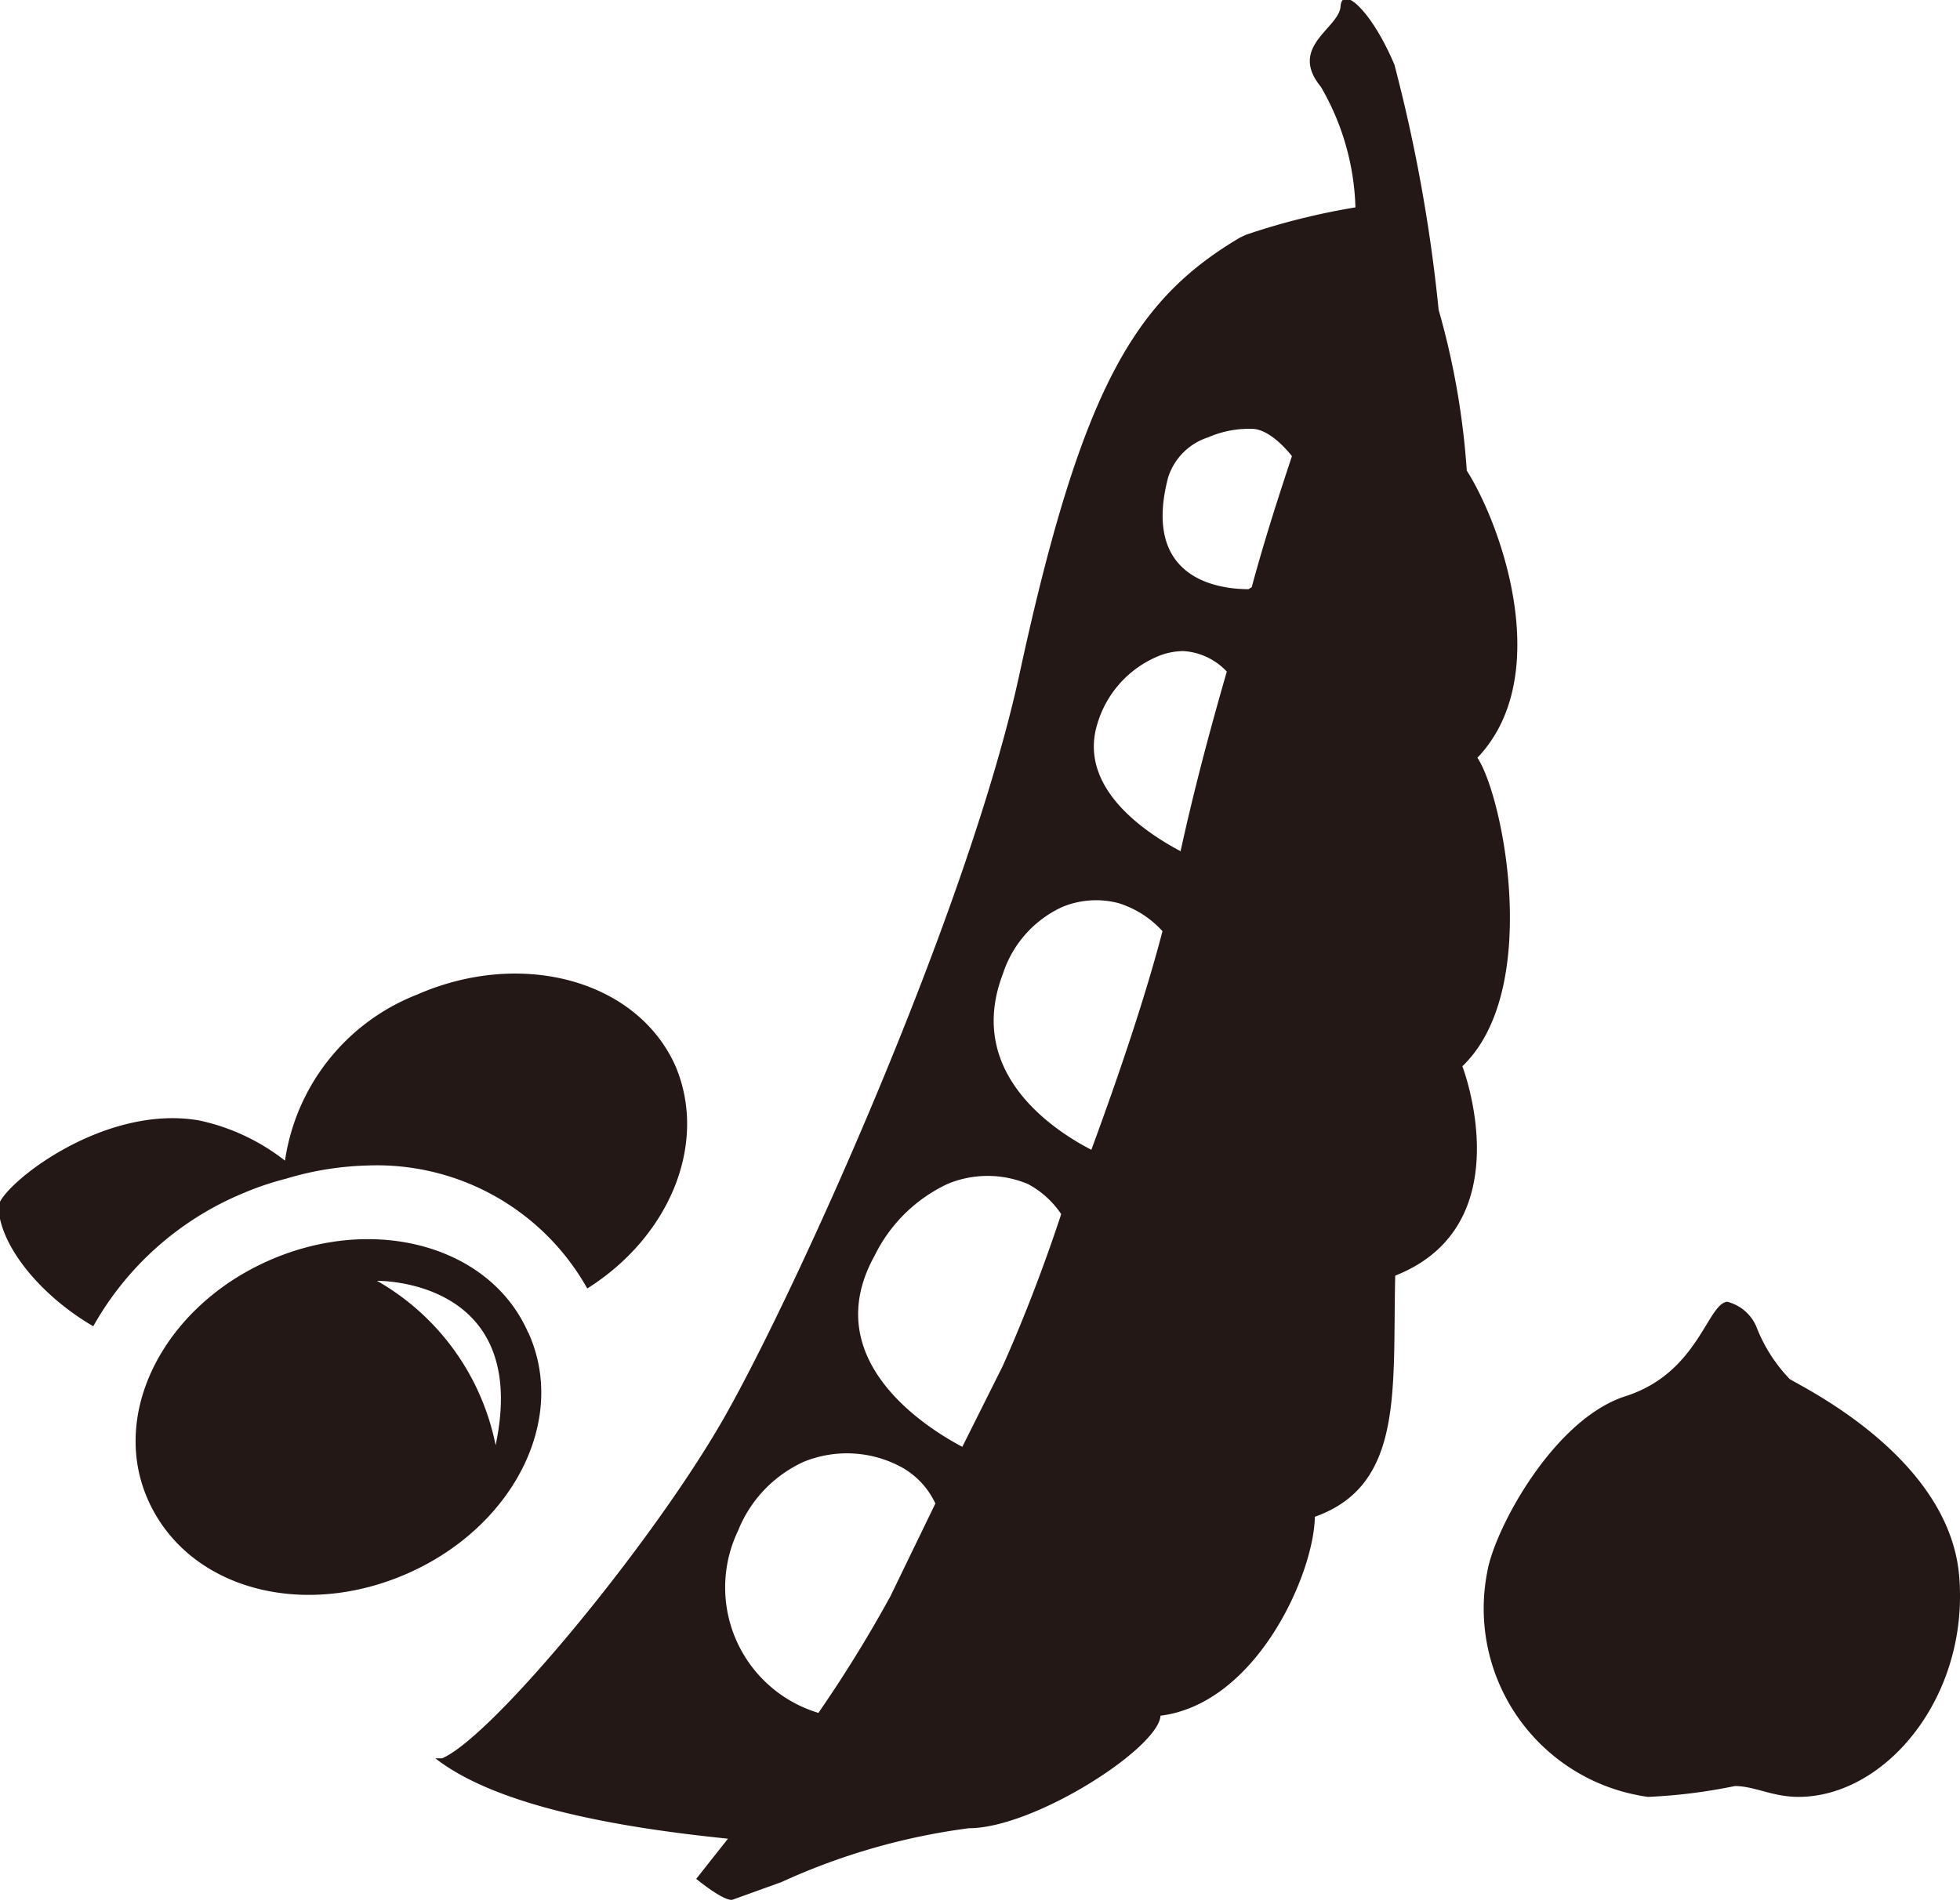 <svg id="レイヤー_1" data-name="レイヤー 1" xmlns="http://www.w3.org/2000/svg" viewBox="0 0 48.76 47.38"><defs><style>.cls-1{fill:#231815;}</style></defs><title>31</title><path class="cls-1" d="M31.06,14.66c-.7,0-2.67-.22-2-2.78a1.54,1.54,0,0,1,1-1,2.54,2.54,0,0,1,1.08-.21c.49,0,1,.68,1,.68h0c-.3.91-.66,2-1,3.26m-1.77,6.57c-.81-.43-2.57-1.55-2.07-3.17a2.63,2.63,0,0,1,1.46-1.66,1.71,1.71,0,0,1,.68-.15,1.62,1.62,0,0,1,1.08.51c-.43,1.49-.83,3-1.15,4.47m-2.22,7.43c-1-.52-3.13-1.95-2.2-4.38a2.77,2.77,0,0,1,1.47-1.66,2.2,2.2,0,0,1,1.4-.1,2.46,2.46,0,0,1,1.1.7c-.42,1.61-1.07,3.54-1.77,5.44M24.94,34l-1,2c-.89-.47-3.62-2.17-2.18-4.76a3.83,3.83,0,0,1,1.81-1.78,2.59,2.59,0,0,1,2,0,2.28,2.28,0,0,1,.83.75C25.93,31.64,25.39,33,24.94,34m-2.79,5.72a32.87,32.87,0,0,1-1.79,2.9,3.26,3.26,0,0,1-2-4.53A3.18,3.18,0,0,1,20,36.37a2.85,2.85,0,0,1,2.47.16,2,2,0,0,1,.8.88ZM36.7,18.91c2-2,.68-5.8-.21-7.2a19.3,19.3,0,0,0-.7-4,39.53,39.53,0,0,0-1.1-6.1c-.56-1.33-1.3-2-1.34-1.45s-1.31,1-.49,2a6.31,6.31,0,0,1,.86,3A17.16,17.16,0,0,0,31,5.84l-.15.07c-2.6,1.54-3.93,3.7-5.47,10.78C24.11,22.63,19.76,32.22,18,35.3S12.27,43.2,11,43.75l-.17,0c1.55,1.21,4.63,1.73,7.28,2l-.79,1s.68.56.9.52l1.22-.44a16.24,16.24,0,0,1,4.66-1.34c1.63,0,4.73-2,4.77-2.8,2.39-.3,3.82-3.53,3.84-4.95,2.23-.79,1.93-3.18,2-6,3.19-1.26,1.67-5.21,1.67-5.21,2-1.91,1-6.82.35-7.71"/><path class="cls-1" d="M9.38,31.87s3.83-.07,2.95,4.09a6.08,6.08,0,0,0-2.95-4.09m3.76,1.29C12.2,31,9.32,30.21,6.7,31.36s-4,3.82-3,6,3.83,2.94,6.44,1.79,4-3.81,3-6"/><path class="cls-1" d="M44.52,34.31A3.9,3.9,0,0,1,43.69,33a1.08,1.08,0,0,0-.72-.61c-.5.05-.72,1.77-2.53,2.35S37.17,38.08,37,39.11a4.73,4.73,0,0,0,4,5.6,13.56,13.56,0,0,0,2.16-.27c.48,0,.94.27,1.58.27,2.17,0,4.25-2.49,4-5.49s-4-4.75-4.22-4.91"/><path class="cls-1" d="M6,29.71a7.27,7.27,0,0,1,1.11-.38A7.66,7.66,0,0,1,9.14,29a6,6,0,0,1,5.47,3.06c2.06-1.3,3-3.61,2.2-5.52-.94-2.14-3.82-2.94-6.44-1.79a5.25,5.25,0,0,0-3.28,4.13,5.22,5.22,0,0,0-2.13-1c-2.44-.43-5,1.68-5,2.15C0,31,1,32.23,2.32,33A7.62,7.62,0,0,1,6,29.71"/></svg>